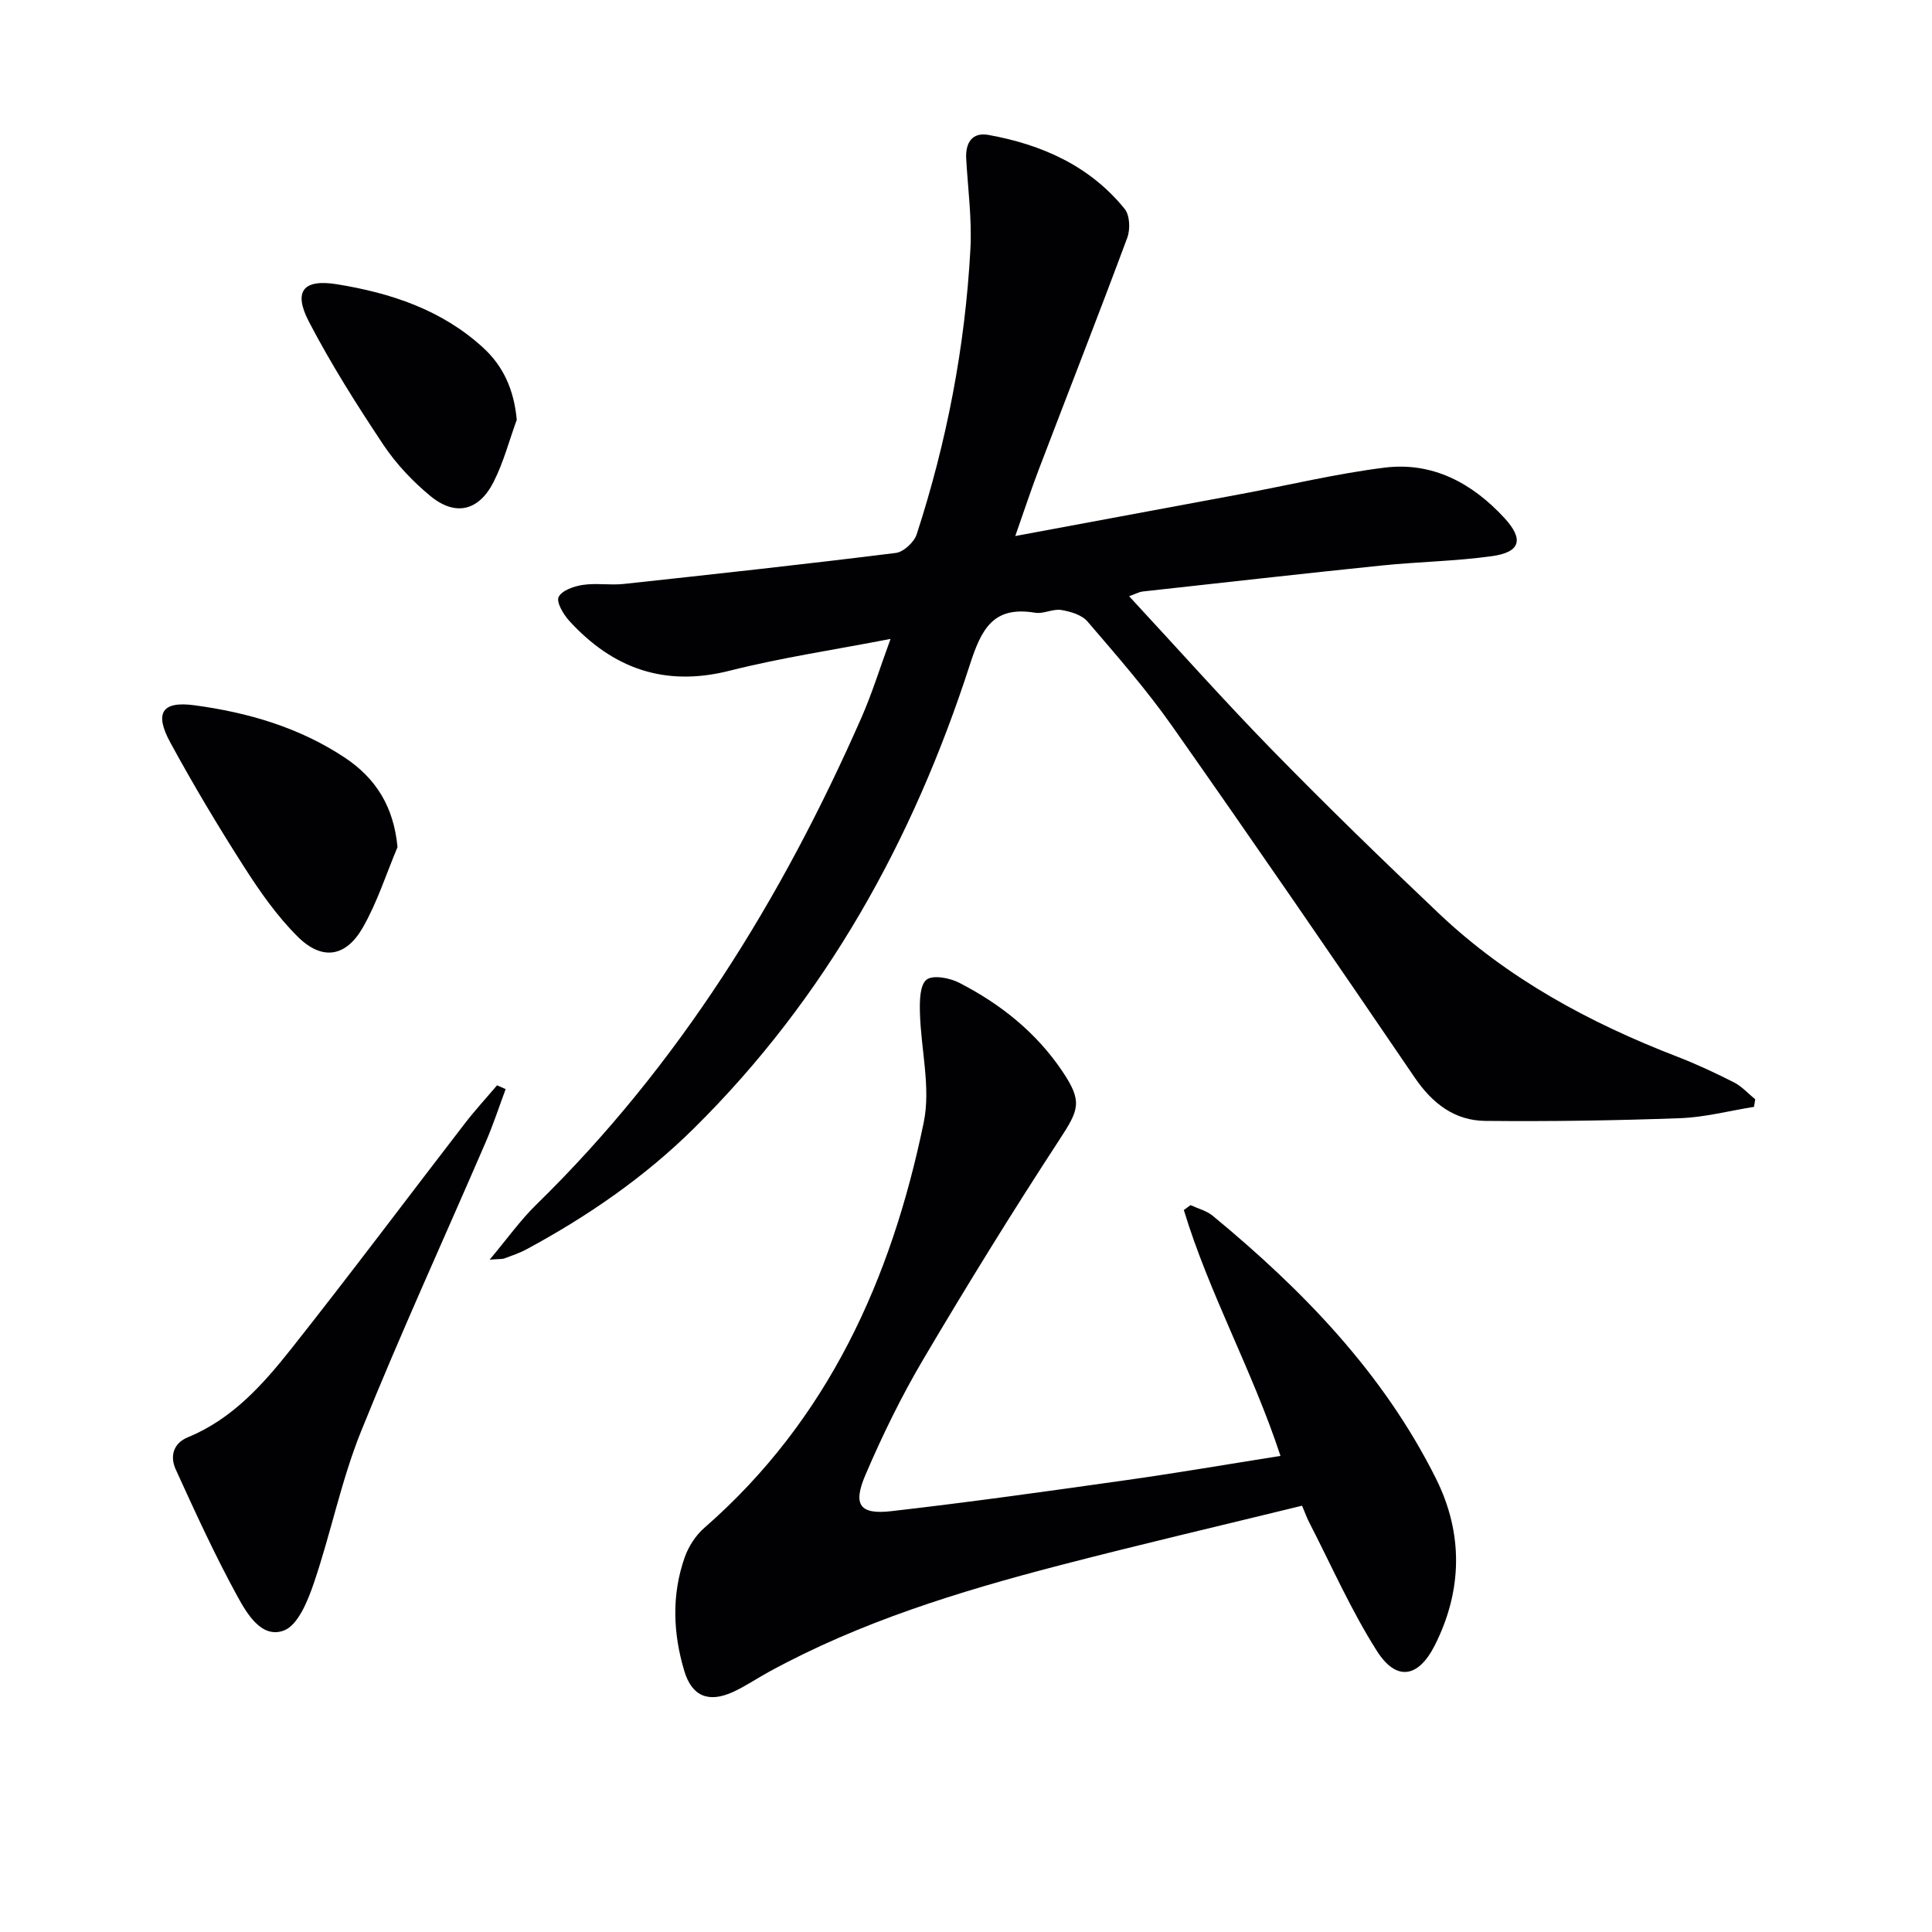 <svg enable-background="new 0 0 400 400" viewBox="0 0 400 400" xmlns="http://www.w3.org/2000/svg"><g fill="#010103"><path d="m233.77 123.44c10.21 11.01 19.81 21.82 29.91 32.14 11.16 11.42 22.63 22.55 34.22 33.54 14.23 13.49 31.15 22.62 49.32 29.64 4.02 1.55 7.95 3.39 11.79 5.34 1.63.83 2.94 2.32 4.39 3.5-.08.52-.17 1.04-.25 1.56-5.12.82-10.21 2.17-15.35 2.35-13.42.49-26.86.69-40.28.56-6.38-.06-10.98-3.62-14.64-9-16.56-24.33-33.23-48.6-50.15-72.67-5.35-7.61-11.52-14.66-17.58-21.73-1.17-1.37-3.51-2.06-5.43-2.38-1.72-.28-3.68.86-5.4.57-8.69-1.45-11.12 3.34-13.53 10.79-11.72 36.24-29.76 68.9-57.1 95.94-10.26 10.15-22.02 18.23-34.67 25.06-1.46.79-3.06 1.31-4.61 1.9-.4.15-.88.08-3.03.25 3.72-4.44 6.35-8.16 9.56-11.3 29.61-28.93 50.91-63.39 67.45-101.01 2.18-4.97 3.78-10.19 5.99-16.21-11.71 2.27-22.66 3.89-33.34 6.59-13.44 3.4-24.19-.47-33.2-10.35-1.21-1.33-2.7-3.87-2.18-4.92.67-1.36 3.17-2.23 5-2.5 2.77-.42 5.67.1 8.48-.2 18.79-2.03 37.58-4.08 56.33-6.42 1.61-.2 3.79-2.23 4.32-3.85 6.24-19.18 10.03-38.89 11.12-59.03.34-6.22-.52-12.5-.87-18.75-.18-3.28 1.24-5.52 4.58-4.92 11.05 1.99 20.99 6.38 28.23 15.32 1.07 1.32 1.19 4.24.54 5.97-5.95 16.01-12.19 31.91-18.28 47.87-1.64 4.29-3.07 8.67-4.91 13.89 16.14-3 31.4-5.83 46.66-8.68 9.93-1.85 19.79-4.23 29.79-5.48 9.94-1.24 18.14 3.19 24.79 10.39 4.11 4.45 3.38 7.12-2.57 7.94-7.55 1.05-15.22 1.15-22.8 1.93-16.52 1.7-33.03 3.57-49.54 5.39-.65.08-1.26.43-2.76.97z"/><path d="m246.49 249.51c1.55.72 3.33 1.16 4.6 2.21 18.64 15.38 35.3 32.54 46.21 54.4 5.66 11.33 5.52 23.14-.26 34.56-3.4 6.71-7.95 7.46-11.97 1.13-5.39-8.48-9.47-17.8-14.09-26.77-.44-.86-.76-1.78-1.4-3.3-16.82 4.12-33.59 8.03-50.25 12.36-20.76 5.4-41.24 11.69-60.19 22.07-2.48 1.36-4.83 2.97-7.39 4.14-5.05 2.3-8.5.89-10.07-4.34-2.34-7.81-2.66-15.76.08-23.54.79-2.25 2.28-4.55 4.07-6.11 25.61-22.34 38.74-51.54 45.42-83.95 1.49-7.22-.6-15.15-.79-22.76-.06-2.34-.03-5.65 1.36-6.77 1.3-1.04 4.79-.39 6.75.62 8.55 4.38 15.96 10.28 21.38 18.34 4.23 6.29 3.45 7.95-.63 14.2-9.72 14.88-19.06 30.02-28.1 45.32-4.55 7.69-8.51 15.8-12.03 24.02-2.68 6.24-1.19 8.28 5.35 7.53 16.33-1.87 32.61-4.16 48.88-6.46 10.46-1.48 20.87-3.27 31.69-4.98-5.8-17.66-14.77-33.61-20.01-50.91.46-.33.93-.67 1.39-1.01z"/><path d="m104.69 225.49c-1.36 3.65-2.57 7.36-4.11 10.93-8.62 19.98-17.71 39.78-25.84 59.96-4.08 10.11-6.22 20.99-9.75 31.35-1.25 3.69-3.29 8.75-6.21 9.85-4.61 1.73-7.64-3.47-9.61-7.05-4.68-8.54-8.75-17.44-12.79-26.31-1.2-2.62-.58-5.38 2.52-6.65 9.16-3.76 15.52-10.89 21.41-18.33 12.19-15.39 23.96-31.12 35.95-46.67 2.1-2.72 4.43-5.25 6.65-7.87.59.26 1.18.52 1.78.79z"/><path d="m82.3 175.39c-2.34 5.56-4.19 11.41-7.16 16.61-3.53 6.18-8.45 6.94-13.5 1.93-4.3-4.27-7.88-9.4-11.16-14.54-5.36-8.37-10.47-16.93-15.22-25.66-3.34-6.15-1.73-8.62 5.01-7.71 11.09 1.49 21.77 4.61 31.19 10.89 6.31 4.21 10.06 10.06 10.84 18.48z"/><path d="m106.99 86.91c-1.57 4.31-2.74 8.82-4.8 12.88-3.06 6.03-7.94 7.15-13.09 2.9-3.67-3.03-7.08-6.64-9.72-10.59-5.5-8.26-10.84-16.7-15.42-25.49-3.28-6.31-1.2-8.9 5.85-7.75 11.09 1.8 21.63 5.27 30.17 13.08 4.28 3.9 6.44 8.81 7.01 14.97z"/></g></svg>